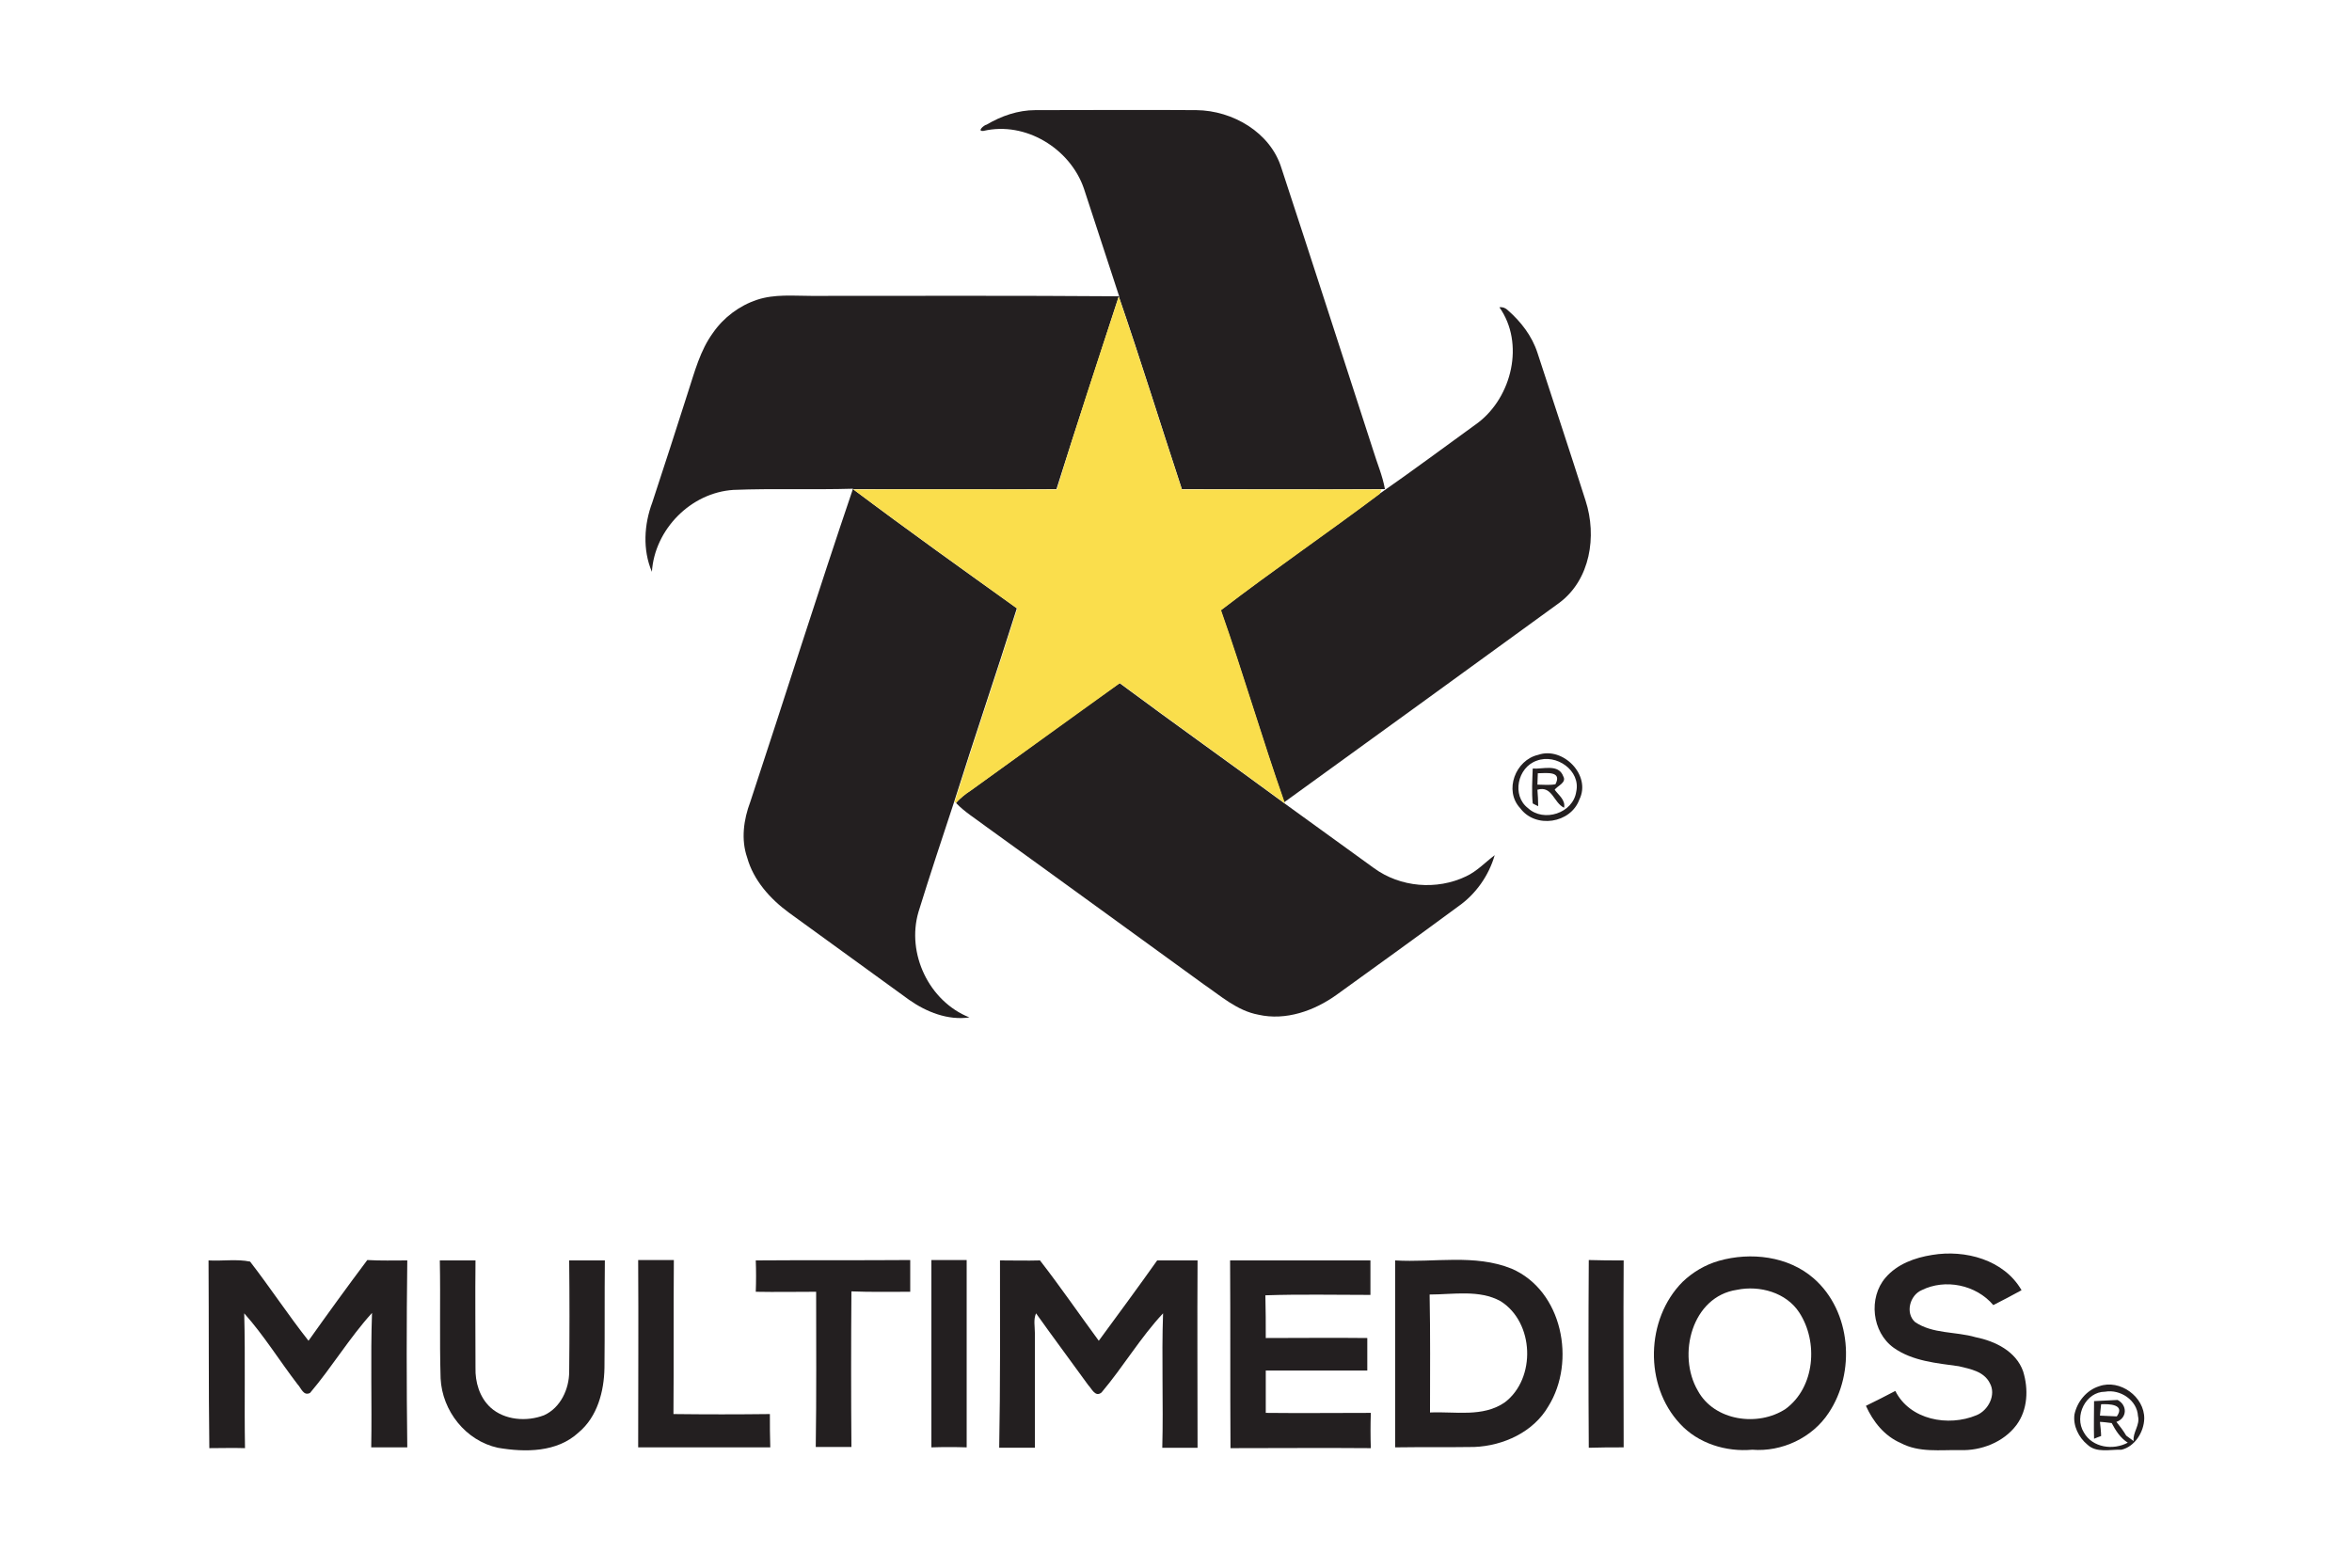 <?xml version="1.0" encoding="utf-8"?>
<!-- Generator: Adobe Illustrator 23.0.0, SVG Export Plug-In . SVG Version: 6.00 Build 0)  -->
<svg version="1.1" id="Layer_1" xmlns="http://www.w3.org/2000/svg" xmlns:xlink="http://www.w3.org/1999/xlink" x="0px" y="0px"
	 viewBox="0 0 600 400" style="enable-background:new 0 0 600 400;" xml:space="preserve">
<style type="text/css">
	.st0{fill:#231F20;}
	.st1{fill:#FADE4C;}
</style>
<g>
	<path class="st0" d="M251.7,31.8c3.7-2.2,8-3.7,12.4-3.7c13.7,0,27.4-0.1,41.1,0c9.3,0.1,18.9,5.7,21.7,14.8
		c7.9,24,15.6,48,23.4,72c1,3.3,2.4,6.5,3,9.9l-0.9,0c-17,0.1-33.9,0-50.9,0c-5.4-16.4-10.5-32.9-16.1-49.2
		c-5.3,16.4-10.7,32.7-15.9,49.2c-17.3,0.1-34.6,0-51.9,0c13.8,10.4,27.8,20.4,41.8,30.4c-5.2,16.5-10.8,32.9-16,49.4
		c-3.1,9.4-6.2,18.7-9.1,28.1c-3.1,10.6,2.7,22.8,13,26.9c-5.5,0.8-11-1.4-15.4-4.5c-10.2-7.4-20.4-14.8-30.6-22.2
		c-4.8-3.5-9.1-8.3-10.7-14.1c-1.6-4.6-0.9-9.7,0.8-14.2c8.8-26.6,17.2-53.4,26.2-79.9c-10.2,0.3-20.4-0.1-30.5,0.3
		c-10.9,0.7-20.1,10.1-20.8,20.9c-2.4-5.6-2-12.1,0.1-17.7c3.1-9.4,6.1-18.7,9.1-28.1c1.7-5.2,3.1-10.7,6.4-15.2
		c2.7-3.9,6.7-6.9,11.2-8.4c4.5-1.5,9.3-1,13.9-1c26.2,0,52.3-0.1,78.5,0.1c-3-9.2-6-18.3-9-27.5c-3.5-10.2-14.9-17.2-25.6-14.7
		C249.1,33.6,251,31.9,251.7,31.8z"/>
	<path class="st0" d="M382.5,78.4c0.9-0.1,1.6,0.2,2.2,0.8c3.3,2.9,6.1,6.5,7.5,10.8c4.1,12.6,8.3,25.2,12.3,37.8
		c2.9,9,1.2,20.1-6.7,26c-23.4,17-46.8,34-70.2,50.9c-5.7-16.3-10.5-32.8-16.2-49c13.3-10.2,27.1-19.7,40.5-29.7
		c8.5-5.9,16.8-12.1,25.1-18.1C385.7,101.3,389,87.6,382.5,78.4z"/>
	<path class="st0" d="M247.6,201.7c12.7-9.1,25.2-18.4,38-27.4c14,10.4,28.1,20.4,42.1,30.7c7.6,5.5,15.2,11,22.8,16.5
		c6.7,4.9,16,5.7,23.5,2.1c2.8-1.3,4.9-3.6,7.3-5.4c-1.5,5.2-4.8,9.9-9.2,13c-10.3,7.6-20.7,15.1-31.1,22.6c-5.7,4.1-13,6.7-20,5.1
		c-5.4-1-9.6-4.8-14-7.8c-18.5-13.4-37-26.9-55.6-40.3c-2.5-1.9-5.3-3.6-7.5-5.9C244.9,203.6,246.2,202.6,247.6,201.7z"/>
	<path class="st0" d="M392.4,192.6c6.3-2.2,13.6,5.2,10.5,11.4c-2.2,6.1-11.2,7.5-15.1,2.2C383.6,201.7,386.6,193.9,392.4,192.6z
		 M392,194.1c-4.9,1.7-6.4,8.9-2.2,12.1c4,3.7,11.5,1.3,12.3-4.2C403.3,196.6,397,192.2,392,194.1z"/>
	<path class="st0" d="M391,196.1c2.6,0.2,6.6-1.3,7.8,2c0.9,1.6-1.5,2.4-2.2,3.4c1,1.4,2.8,2.6,2.4,4.6c-2.7-1.3-3-5.7-6.8-4.6
		c0.1,1.4,0.2,2.8,0.2,4.2c-0.4-0.2-1.1-0.5-1.4-0.7C390.7,202.1,390.9,199.1,391,196.1z M392.3,197.3c0,0.7-0.1,2.1-0.1,2.9
		c1.5,0,3.1,0.2,4.6-0.1C398.6,196.6,394.3,197.3,392.3,197.3z"/>
	<path class="st0" d="M481,326c3-3.5,7.5-5.1,11.9-5.8c8.4-1.4,18.3,1.2,22.8,9c-2.4,1.3-4.8,2.6-7.2,3.8
		c-4.4-5.2-12.3-6.8-18.3-3.8c-3,1.3-4.2,5.8-1.7,8.1c4.5,3.1,10.4,2.4,15.5,3.9c5,1,10.3,3.6,12.1,8.7c1.4,4.5,1.2,9.8-1.7,13.7
		c-3.3,4.4-9,6.6-14.4,6.4c-5-0.1-10.4,0.7-15.1-1.8c-4.2-1.8-7.1-5.5-8.9-9.5c2.5-1.2,5-2.5,7.5-3.8c3.7,7.4,13.5,9.2,20.7,6.2
		c3-1.2,5.1-5.2,3.4-8.2c-1.5-3-5-3.6-7.9-4.3c-5.7-0.8-11.8-1.3-16.6-4.7C477.5,339.9,476.6,331.1,481,326z"/>
	<path class="st0" d="M438.5,321.7c8.1-2.3,17.7-1.2,24.2,4.5c9.6,8.4,10.7,24,3.8,34.3c-4.2,6.4-12,10-19.5,9.4
		c-6.7,0.6-13.8-1.6-18.4-6.6c-9.2-9.8-8.8-26.7,0.6-36.2C431.8,324.6,435,322.7,438.5,321.7z M443.1,329.1
		c-11.5,1.7-15.3,16.6-10,25.7c4.2,7.8,15.4,9.3,22.4,4.7c7.5-5.5,8.4-17.1,3.5-24.6C455.7,329.8,448.9,327.9,443.1,329.1z"/>
	<path class="st0" d="M53.2,321.6c3.5,0.2,7.2-0.4,10.6,0.3c5.1,6.6,9.7,13.6,14.9,20.2c4.9-6.9,9.9-13.8,15-20.6
		c3.4,0.2,6.8,0.1,10.2,0.1c-0.2,15.9-0.2,31.8,0,47.7c-3.1,0-6.2,0-9.2,0c0.2-11.4-0.2-22.9,0.2-34.3c-5.8,6.4-10.2,13.8-15.8,20.4
		c-1.7,0.9-2.3-1.3-3.2-2.2c-4.6-6-8.6-12.5-13.6-18.1c0.3,11.5,0,22.9,0.2,34.4c-3-0.1-6.1,0-9.1,0
		C53.2,353.5,53.3,337.5,53.2,321.6z"/>
	<path class="st0" d="M112.2,321.6c3,0,6.1,0,9.1,0c-0.1,9.1,0,18.3,0,27.4c-0.1,3.6,1,7.5,3.8,10.1c3.6,3.3,9.3,3.7,13.7,2
		c4.2-1.9,6.4-6.7,6.4-11.1c0.1-9.5,0.1-18.9,0-28.4c3,0,6.1,0,9.1,0c-0.1,9.1,0,18.3-0.1,27.4c-0.1,6-1.8,12.5-6.6,16.5
		c-5.5,5.1-13.6,5.1-20.6,3.9c-8.2-1.8-14.2-9.4-14.6-17.7C112.1,341.7,112.4,331.7,112.2,321.6z"/>
	<path class="st0" d="M162.8,321.5c3.1,0,6.1,0,9.1,0c-0.1,13.1,0,26.2-0.1,39.3c8.2,0.1,16.4,0.1,24.6,0c0,2.8,0,5.7,0.1,8.5
		c-11.2,0-22.4,0-33.7,0C162.8,353.4,162.9,337.5,162.8,321.5z"/>
	<path class="st0" d="M192.8,329.6c0.1-2.7,0.1-5.4,0-8c13.1-0.1,26.2,0,39.4-0.1c0,2.7,0,5.4,0,8.1c-5,0-10,0.1-15-0.1
		c-0.1,13.2-0.1,26.5,0,39.7c-3,0-6.1,0-9.1,0c0.2-13.2,0.1-26.4,0.1-39.6C203,329.6,197.9,329.7,192.8,329.6z"/>
	<path class="st0" d="M237.6,321.5c3,0,6,0,9,0c0,15.9,0,31.9,0,47.8c-3-0.1-6-0.1-9,0C237.6,353.4,237.6,337.5,237.6,321.5z"/>
	<path class="st0" d="M255.1,321.6c3.4,0,6.8,0.1,10.2,0c5.2,6.7,10,13.7,15,20.5c5-6.8,10-13.6,14.9-20.5c3.4,0,6.9,0,10.3,0
		c-0.1,15.9,0,31.9,0,47.8c-3,0-6,0-9,0c0.3-11.4-0.2-22.9,0.2-34.3c-5.8,6.2-10.2,13.7-15.7,20.2c-1.6,1.3-2.5-1-3.4-1.9
		c-4.4-6.1-8.9-12.1-13.3-18.3c-0.7,1.6-0.3,3.3-0.3,5c0,9.8,0,19.5,0,29.3c-3,0-6.1,0-9.1,0C255.2,353.4,255.1,337.5,255.1,321.6z"
		/>
	<path class="st0" d="M313.8,321.6c11.9,0,23.9,0,35.8,0c0,2.9,0,5.9,0,8.8c-8.9,0-17.9-0.2-26.8,0.1c0.1,3.6,0.1,7.3,0.1,10.9
		c8.6,0,17.3-0.1,25.9,0c0,2.8,0,5.5,0,8.3c-8.6,0-17.3,0-25.9,0c0,3.6,0,7.2,0,10.8c8.9,0.1,17.9,0,26.8,0c-0.1,3-0.1,6,0,9
		c-11.9-0.1-23.9,0-35.8,0C313.8,353.4,313.9,337.5,313.8,321.6z"/>
	<path class="st0" d="M355.9,321.6c9.9,0.6,20.3-1.7,29.7,2.1c13,5.6,16.5,23.7,9.4,35.1c-3.8,6.6-11.5,10.1-18.9,10.4
		c-6.7,0.1-13.5,0-20.2,0.1C355.9,353.4,355.9,337.5,355.9,321.6z M364.7,330.3c0.2,10,0.1,20.1,0.1,30.1c6.4-0.3,13.5,1.3,19.1-2.6
		c8-6.1,7.5-20.4-1.1-25.8C377.4,329,370.7,330.3,364.7,330.3z"/>
	<path class="st0" d="M405.3,369.4c-0.1-16-0.1-31.9,0-47.9c3,0.1,5.9,0.1,8.9,0.1c-0.1,15.9,0,31.8,0,47.7
		C411.2,369.3,408.3,369.3,405.3,369.4z"/>
	<path class="st0" d="M535.5,353.7c5.3-1.9,11.6,2.7,11.5,8.3c-0.1,3.4-2.4,7.1-5.8,7.9c-2.9-0.1-6.4,0.9-8.7-1.3
		c-2.2-1.8-3.7-4.8-3.3-7.7C529.9,357.6,532.3,354.7,535.5,353.7z M531.6,365.5c2.2,3.9,7.5,4.6,11.2,2.6c-1.9-1.2-3.1-3.1-4.1-5
		c-0.8-0.1-2.3-0.3-3-0.3c0.1,0.9,0.3,2.7,0.3,3.6c-0.5,0.2-1.4,0.5-1.8,0.7c-0.1-3.2,0-6.4,0-9.6c2-0.1,4-0.2,6-0.3
		c2.5,1.3,2.5,4.6-0.3,5.6c0.9,1.1,1.8,2.3,2.5,3.5c0.6,0.5,1.3,0.9,1.9,1.4c-0.3-2.2,1.7-4.1,1.1-6.4c-0.2-4-4.5-6.9-8.4-6.2
		C532.1,355.1,529,361.3,531.6,365.5z M536,358.3c-0.1,0.7-0.2,2.1-0.3,2.9c1.4,0.1,2.9,0.1,4.3,0.2
		C542.2,358.3,538,358.2,536,358.3z"/>
	<path class="st1" d="M285.4,75.7c5.6,16.3,10.7,32.8,16.1,49.2c17,0,33.9,0,50.9,0l-0.4,1.1c-13.4,10.1-27.2,19.5-40.5,29.7
		c5.7,16.2,10.5,32.8,16.2,49l0.1,0.3c-14-10.3-28.2-20.4-42.1-30.7c-12.7,9.1-25.3,18.3-38,27.4c-1.4,0.9-2.6,1.9-3.8,3.1l-0.4-0.1
		c5.2-16.5,10.8-32.9,16-49.4c-14-10.1-28-20.1-41.8-30.4c17.3-0.1,34.6,0,51.9,0C274.6,108.4,280,92.1,285.4,75.7z"/>
</g>
</svg>
